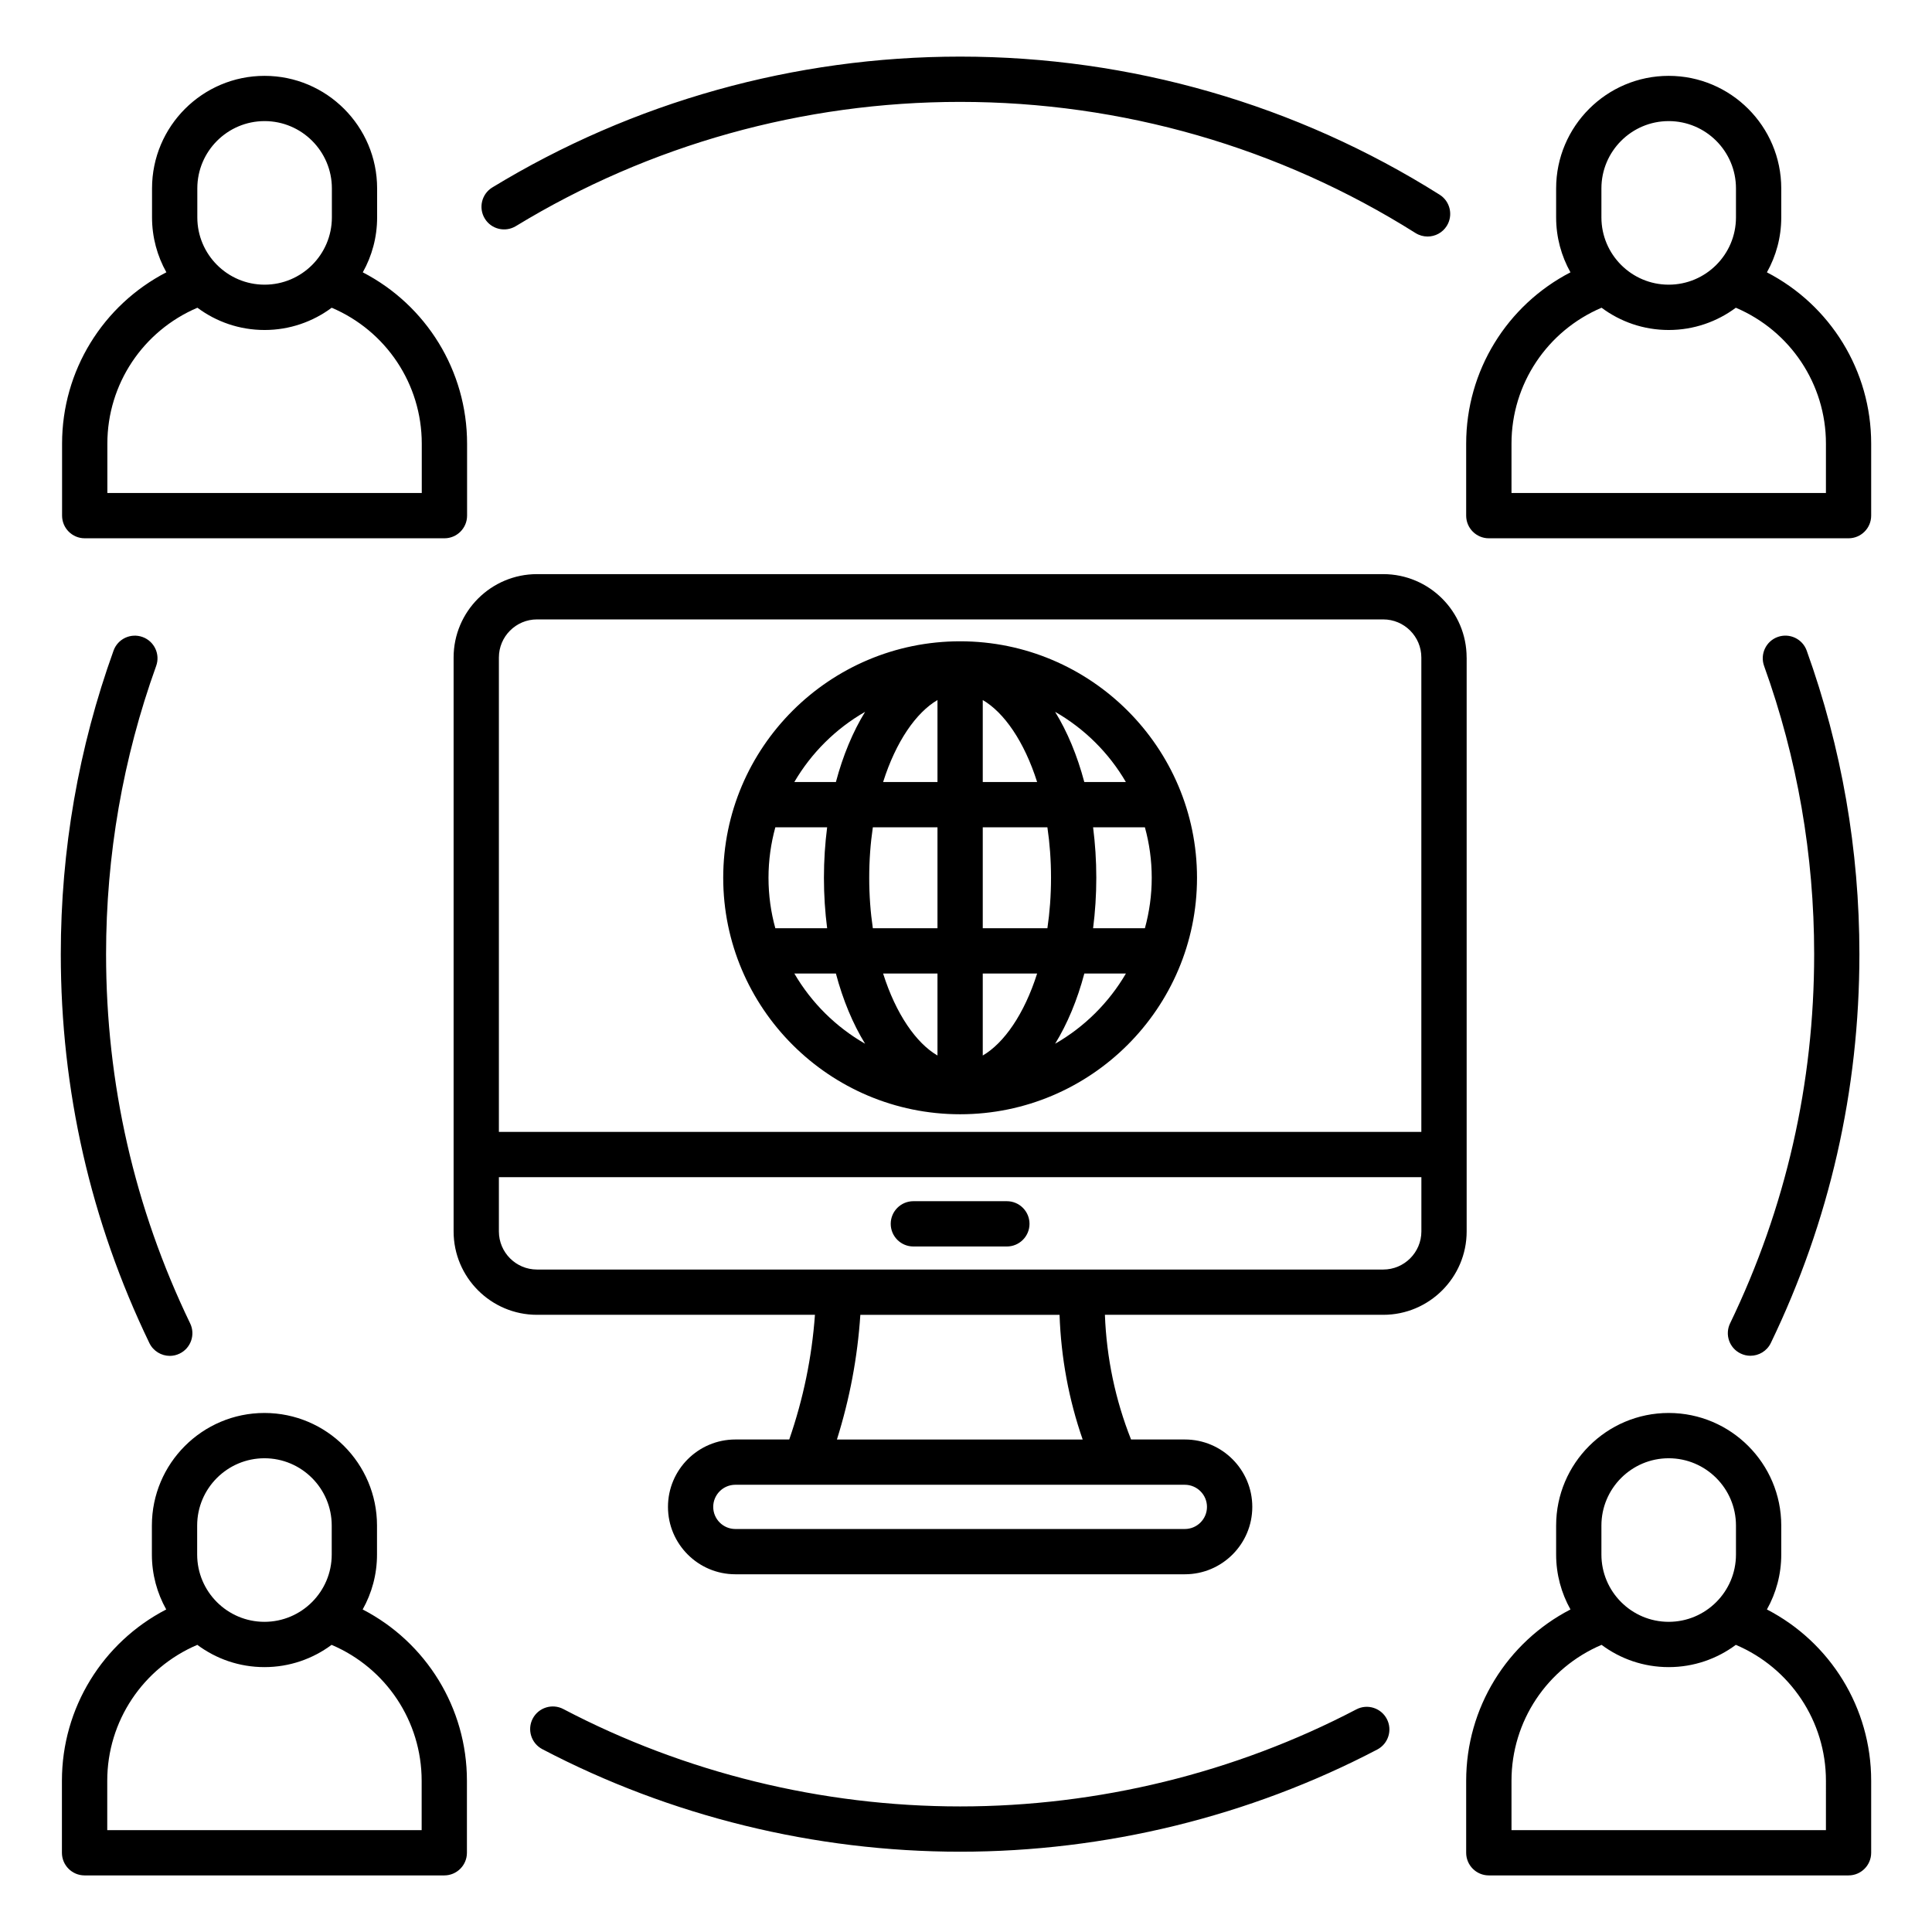 <svg id="Layer_1" enable-background="new 0 0 512 512" viewBox="0 0 512 512" xmlns="http://www.w3.org/2000/svg"><path d="m388.67 174.25c0-12.19-9.92-22.1-22.1-22.1h-224.26c-12.19 0-22.1 9.92-22.1 22.1v152.09c0 12.19 9.92 22.1 22.1 22.1h73.66c-.82 11.3-3.07 22.2-6.81 33.04h-14.28c-9.85 0-17.86 8.01-17.86 17.86s8.01 17.86 17.86 17.86h119.13c9.85 0 17.86-8.01 17.86-17.86s-8.01-17.86-17.86-17.86h-14.27c-4.16-10.5-6.49-21.57-6.93-33.04h73.77c12.19 0 22.1-9.92 22.1-22.1v-152.09zm-246.36-10.1h224.26c5.57 0 10.1 4.53 10.1 10.1v125.71h-244.46v-125.71c0-5.57 4.53-10.1 10.1-10.1zm177.55 235.19c0 3.23-2.63 5.86-5.86 5.86h-119.13c-3.23 0-5.86-2.63-5.86-5.86s2.63-5.86 5.86-5.86h119.13c3.23.01 5.86 2.64 5.86 5.86zm-32.94-17.85h-65.13c3.4-10.83 5.46-21.75 6.21-33.04h52.79c.4 11.39 2.45 22.46 6.13 33.04zm79.65-45.05h-224.26c-5.57 0-10.1-4.53-10.1-10.1v-14.38h244.47v14.38c-.01 5.57-4.54 10.1-10.11 10.1zm-93.74-12.11c0 3.31-2.69 6-6 6h-24.78c-3.31 0-6-2.69-6-6s2.69-6 6-6h24.78c3.31 0 6 2.69 6 6zm-18.39-29.04c34.62 0 62.78-28.11 62.78-62.67s-28.17-62.67-62.78-62.67-62.78 28.11-62.78 62.67 28.16 62.67 62.78 62.67zm-43.93-37.3h11.01c1.87 7.05 4.5 13.34 7.74 18.61-7.77-4.45-14.25-10.89-18.75-18.61zm-6.85-25.37c0-4.63.64-9.11 1.81-13.37h13.73c-.55 4.29-.85 8.76-.85 13.37s.3 9.08.85 13.37h-13.73c-1.18-4.26-1.81-8.74-1.81-13.37zm101.56 0c0 4.63-.64 9.11-1.81 13.37h-13.73c.55-4.29.85-8.76.85-13.37s-.3-9.08-.85-13.37h13.73c1.18 4.26 1.81 8.74 1.81 13.37zm-26.69 0c0 4.71-.34 9.18-.96 13.37h-17.13v-26.74h17.13c.62 4.19.96 8.66.96 13.37zm-30.09 47.1c-5.64-3.28-11.01-10.98-14.41-21.73h14.41zm12 0v-21.73h14.41c-3.41 10.75-8.77 18.44-14.41 21.73zm0-72.47v-21.73c5.64 3.28 11 10.98 14.41 21.73zm-12-21.73v21.73h-14.41c3.4-10.75 8.77-18.44 14.41-21.73zm0 33.73v26.74h-17.13c-.62-4.19-.96-8.66-.96-13.37s.34-9.18.96-13.37zm31.18 57.35c3.23-5.26 5.87-11.56 7.74-18.61h11.02c-4.51 7.72-10.99 14.16-18.76 18.61zm18.75-69.35h-11.02c-1.87-7.05-4.5-13.35-7.74-18.61 7.78 4.45 14.26 10.88 18.76 18.61zm-69.11-18.61c-3.23 5.26-5.87 11.56-7.74 18.61h-11.02c4.51-7.72 10.99-14.16 18.76-18.61zm-189.68 167.27c-15.57-32.29-23.47-66.96-23.47-103.05 0-27.62 4.7-54.68 13.98-80.44 1.12-3.12 4.56-4.73 7.68-3.61s4.74 4.56 3.61 7.68c-8.8 24.45-13.27 50.15-13.27 76.38 0 34.27 7.5 67.19 22.28 97.84 1.44 2.98.19 6.57-2.8 8.01-.84.41-1.73.6-2.6.6-2.23-.01-4.37-1.26-5.41-3.41zm418.91-5.21c14.78-30.65 22.28-63.56 22.28-97.84 0-26.23-4.46-51.92-13.27-76.38-1.12-3.12.5-6.56 3.61-7.68 3.12-1.12 6.56.5 7.68 3.61 9.27 25.76 13.97 52.82 13.97 80.44 0 36.1-7.9 70.77-23.47 103.05-1.03 2.14-3.18 3.39-5.41 3.39-.88 0-1.76-.19-2.6-.6-2.98-1.42-4.23-5.01-2.79-7.99zm-330.02-292.78c-1.72-2.83-.83-6.52 2-8.25 37.25-22.68 80.11-34.67 123.97-34.67 45.14 0 89.09 12.66 127.08 36.6 2.8 1.77 3.64 5.47 1.88 8.28-1.14 1.81-3.09 2.8-5.08 2.8-1.09 0-2.2-.3-3.19-.92-36.09-22.74-77.82-34.76-120.69-34.76-41.65 0-82.36 11.38-117.73 32.92-2.83 1.72-6.52.83-8.24-2zm239.05 397.62c1.54 2.94.4 6.56-2.53 8.1-33.85 17.72-72.07 27.08-110.54 27.08-38.55 0-76.84-9.4-110.74-27.18-2.93-1.54-4.07-5.17-2.53-8.1s5.17-4.06 8.1-2.53c32.19 16.89 68.55 25.81 105.17 25.81 36.54 0 72.84-8.89 104.98-25.71 2.92-1.54 6.55-.41 8.09 2.53zm100.73-383.37c2.42-4.31 3.8-9.27 3.8-14.55v-7.69c0-16.45-13.38-29.83-29.83-29.83s-29.83 13.38-29.83 29.83v7.69c0 5.28 1.39 10.24 3.8 14.55-16.81 8.7-27.64 26.07-27.64 45.4v19.08c0 3.31 2.69 6 6 6h95.33c3.31 0 6-2.69 6-6v-19.08c.01-19.34-10.82-36.7-27.63-45.4zm-43.86-22.25c0-9.83 8-17.83 17.83-17.83s17.83 8 17.83 17.83v7.69c0 9.83-8 17.83-17.83 17.83s-17.83-8-17.83-17.83zm59.5 80.73h-83.33v-13.08c0-15.81 9.47-29.89 23.87-36.02 4.97 3.71 11.13 5.9 17.79 5.9s12.82-2.2 17.79-5.9c14.41 6.13 23.88 20.21 23.88 36.02zm-461.44 12h95.33c3.31 0 6-2.69 6-6v-19.08c0-19.33-10.83-36.7-27.64-45.4 2.42-4.31 3.8-9.27 3.8-14.55v-7.69c0-16.45-13.38-29.83-29.83-29.83s-29.82 13.37-29.82 29.82v7.69c0 5.28 1.39 10.24 3.8 14.55-16.81 8.7-27.64 26.07-27.64 45.4v19.08c0 3.32 2.69 6.01 6 6.01zm29.84-92.73c0-9.83 8-17.83 17.83-17.83s17.83 8 17.83 17.83v7.69c0 9.83-8 17.83-17.83 17.83s-17.83-8-17.83-17.83zm-23.84 67.65c0-15.81 9.47-29.89 23.87-36.02 4.97 3.71 11.13 5.9 17.79 5.9s12.82-2.2 17.79-5.9c14.41 6.13 23.87 20.22 23.87 36.02v13.08h-83.32zm439.8 308.95c2.42-4.31 3.8-9.27 3.8-14.55v-7.69c0-16.45-13.38-29.83-29.83-29.83s-29.83 13.38-29.83 29.83v7.69c0 5.28 1.39 10.24 3.8 14.55-16.81 8.7-27.64 26.07-27.64 45.4v19.08c0 3.31 2.69 6 6 6h95.33c3.31 0 6-2.69 6-6v-19.08c.01-19.33-10.82-36.7-27.63-45.4zm-43.86-22.24c0-9.83 8-17.83 17.83-17.83s17.83 8 17.83 17.83v7.69c0 9.83-8 17.83-17.83 17.83s-17.83-8-17.83-17.83zm59.5 80.72h-83.33v-13.08c0-15.81 9.47-29.89 23.87-36.02 4.97 3.71 11.13 5.9 17.79 5.9s12.82-2.2 17.79-5.9c14.41 6.13 23.88 20.21 23.88 36.02zm-387.78-58.48c2.42-4.31 3.8-9.27 3.8-14.55v-7.69c0-16.45-13.38-29.83-29.83-29.83s-29.83 13.38-29.83 29.83v7.69c0 5.28 1.39 10.24 3.8 14.55-16.81 8.7-27.64 26.07-27.64 45.4v19.08c0 3.31 2.69 6 6 6h95.33c3.31 0 6-2.69 6-6v-19.08c.01-19.33-10.82-36.7-27.63-45.4zm-43.86-22.24c0-9.83 8-17.83 17.83-17.83s17.83 8 17.83 17.83v7.69c0 9.83-8 17.83-17.83 17.83s-17.83-8-17.83-17.83zm59.5 80.72h-83.33v-13.08c0-15.81 9.47-29.89 23.87-36.02 4.97 3.71 11.13 5.9 17.79 5.9s12.82-2.2 17.79-5.9c14.41 6.13 23.87 20.22 23.87 36.02v13.08z"/></svg>